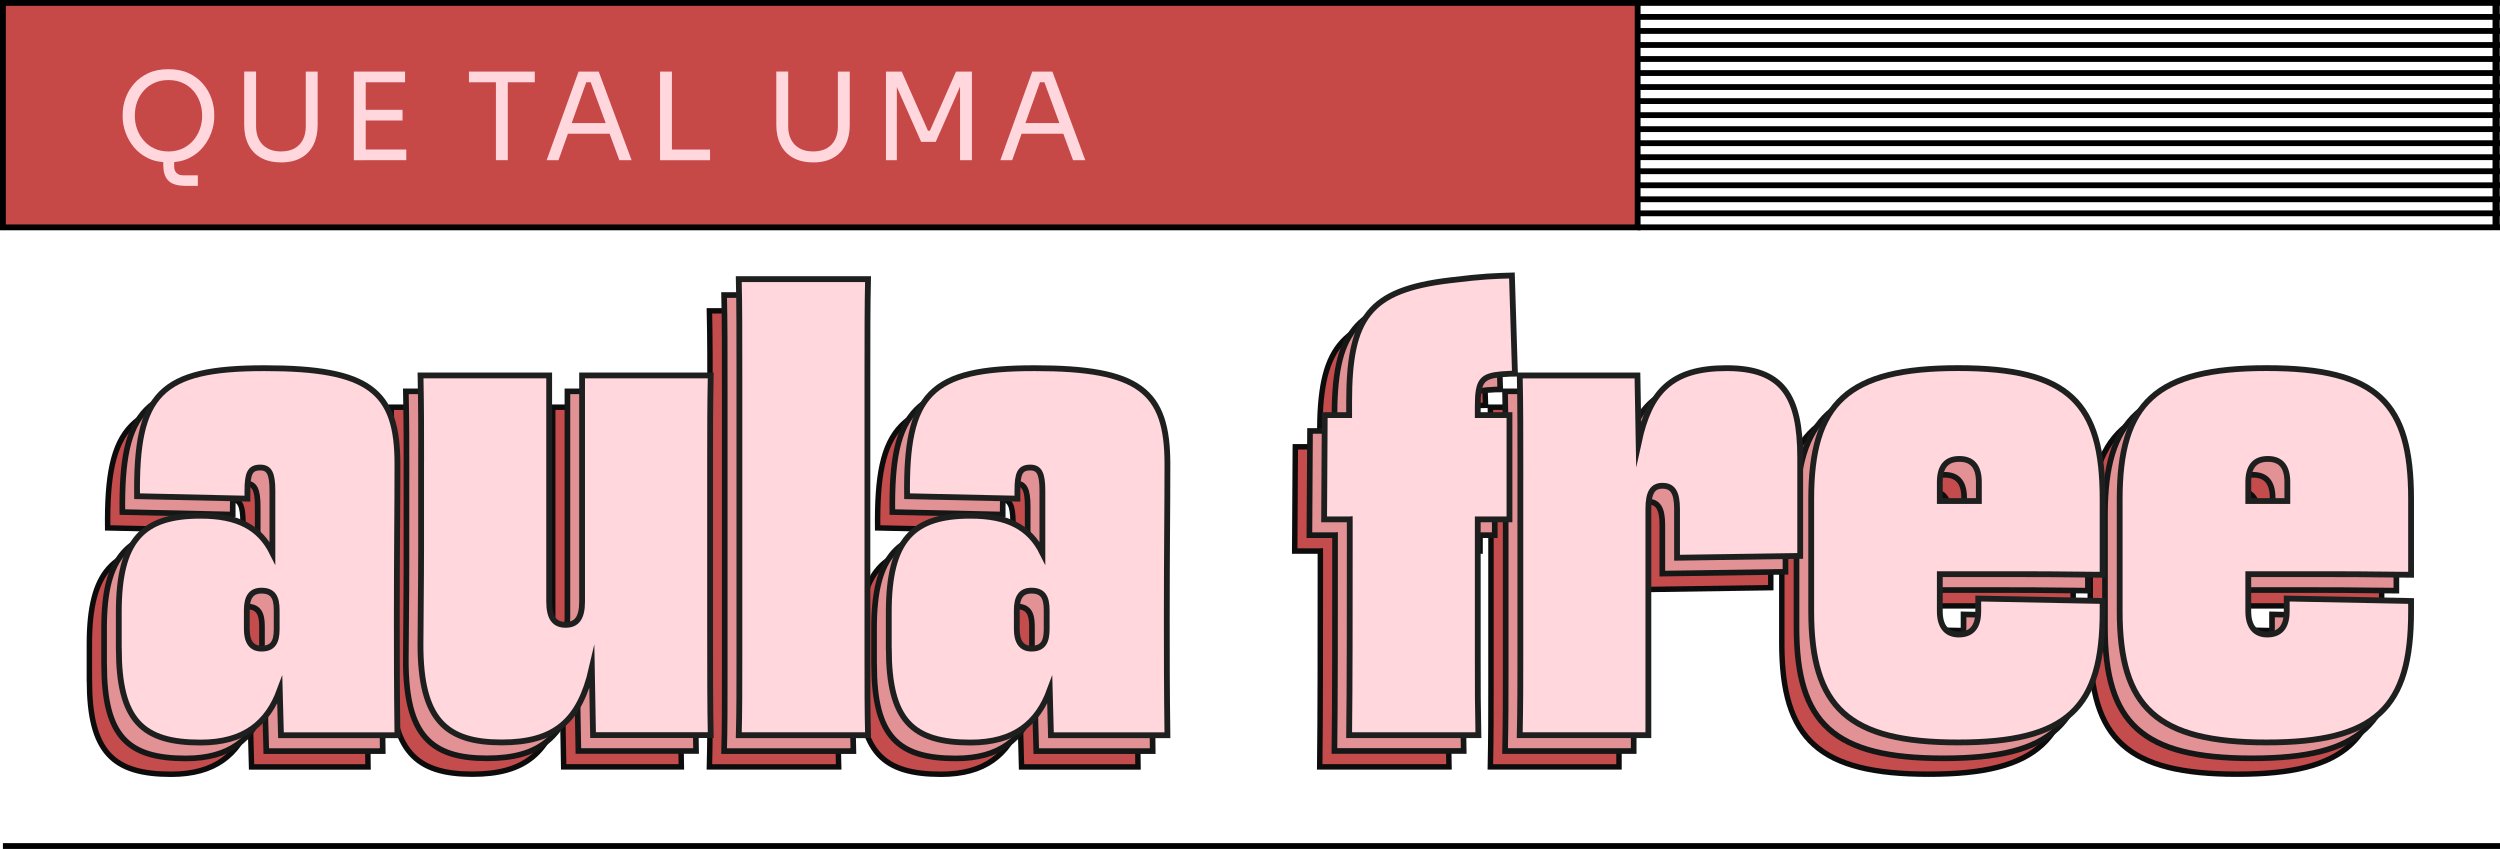 <?xml version="1.0" encoding="UTF-8"?><svg xmlns="http://www.w3.org/2000/svg" viewBox="0 0 601.67 204.31"><defs><style>.d{stroke-width:1.73px;}.d,.e,.f,.g,.h,.i{stroke-miterlimit:10;}.d,.f,.h{stroke:#000;}.d,.h{fill:none;}.e{fill:#c44c4c;stroke:#0c0c0c;stroke-width:1.31px;}.f{fill:#c64847;}.f,.h{stroke-width:1.4px;}.g{stroke:#1e2020;stroke-width:1.4px;}.g,.j{fill:#ffd7dd;}.i{fill:#e29295;stroke:#151616;stroke-width:1.36px;}</style></defs><g id="a"/><g id="b"><g id="c"><g><g><g><path class="e" d="M59.51,159.03v-4.55c0-3.08-.88-4.7-3.67-4.7-2.49,0-3.52,1.61-3.52,4.7v4.55c0,3.08,1.17,4.7,3.52,4.7,2.79,0,3.67-1.61,3.67-4.7Zm-38,4.7v-8.8c0-17.46,5.87-23.18,19.66-23.18,8.95,0,14.23,2.79,17.31,8.95v-14.97c0-4.11-.73-5.58-2.93-5.58-2.49,0-3.08,1.47-3.08,5.58v1.91l-26.56-.59c-.29-24.65,5.43-30.81,30.67-30.81s31.99,5.43,31.99,23.04c0,11.59-.15,19.81-.15,37.42,0,8.8,0,16.29,.15,27.88h-28.03l-.29-10.86c-2.93,7.92-8.51,12.62-19.07,12.62-13.94,0-19.66-5.28-19.66-22.6Z"/><path class="e" d="M94.29,117.07c0-6.16,0-11.3-.15-19.07h30.96v54.44c0,3.96,1.32,5.58,3.96,5.58s3.96-1.61,3.96-5.58v-54.44h30.96c-.15,7.34-.15,13.21-.15,19.07v42.84c0,9.83,0,17.31,.15,24.65h-28.32l-.29-16.14c-2.93,12.76-8.95,17.9-21.72,17.9-13.5,0-19.52-5.58-19.52-23.48,0-4.55,.15-15.11,.15-23.62v-22.16Z"/><path class="e" d="M170.88,98.43c0-9.98,0-17.61-.15-23.62h31.11c-.15,6.02-.15,13.65-.15,23.77v66.91c0,7.63,0,13.5,.15,19.08h-31.11c.15-5.58,.15-11.44,.15-19.08V98.43Z"/><path class="e" d="M244.82,159.03v-4.55c0-3.08-.88-4.7-3.67-4.7-2.49,0-3.52,1.61-3.52,4.7v4.55c0,3.08,1.17,4.7,3.52,4.7,2.79,0,3.67-1.61,3.67-4.7Zm-38,4.7v-8.8c0-17.46,5.87-23.18,19.66-23.18,8.95,0,14.23,2.79,17.31,8.95v-14.97c0-4.11-.73-5.58-2.93-5.58-2.49,0-3.08,1.47-3.08,5.58v1.91l-26.56-.59c-.29-24.65,5.43-30.81,30.67-30.81s31.99,5.43,31.99,23.04c0,11.59-.15,19.81-.15,37.42,0,8.8,0,16.29,.15,27.88h-28.03l-.29-10.86c-2.93,7.92-8.51,12.62-19.07,12.62-13.94,0-19.66-5.28-19.66-22.6Z"/><path class="e" d="M317.75,132.62h-6.16l.15-25.09h5.87v-3.08c0-20.39,4.7-27,24.21-29.35,8.36-1.03,10.71-1.03,14.97-1.17l.73,23.62c-.44,0-1.32,0-3.23,.15-4.7,.44-5.72,1.47-5.72,7.63v2.2h7.63v25.09h-7.63v33.16c0,8.22,0,11.74,.15,18.78h-31.11c.15-11.59,.15-32.28,.15-44.02v-7.92Z"/><path class="e" d="M358.83,122.65c0-9.83,0-17.31-.15-24.65h28.32l.29,16.14c2.64-12.18,7.78-17.9,21.13-17.9s17.75,6.46,17.75,21.57v23.62l-29.64,.44v-11.74c0-3.96-1.03-5.58-3.52-5.58-2.35,0-3.37,1.61-3.37,5.58v54.44h-30.96c.15-7.34,.15-13.21,.15-19.08v-42.84Z"/><path class="e" d="M459.78,128.22h9.39v-4.55c0-3.96-1.76-5.58-4.7-5.58s-4.7,1.61-4.7,5.58v4.55Zm-30.96,26.56v-27c0-23.18,8.66-31.55,35.36-31.55s34.77,8.36,34.77,31.55v18.19c-11.74-.15-15.7-.15-23.04-.15h-16.14v8.95c0,3.96,1.91,5.58,4.55,5.58,2.93,0,4.7-1.61,4.7-5.58v-3.08l29.93,.59v2.49c0,23.18-8.36,31.55-34.77,31.55s-35.36-8.36-35.36-31.55Z"/><path class="e" d="M534.02,128.22h9.39v-4.55c0-3.96-1.76-5.58-4.7-5.58s-4.7,1.61-4.7,5.58v4.55Zm-30.96,26.56v-27c0-23.18,8.66-31.55,35.36-31.55s34.77,8.36,34.77,31.55v18.19c-11.74-.15-15.7-.15-23.04-.15h-16.14v8.95c0,3.96,1.91,5.58,4.55,5.58,2.93,0,4.7-1.61,4.7-5.58v-3.08l29.93,.59v2.49c0,23.18-8.36,31.55-34.77,31.55s-35.36-8.36-35.36-31.55Z"/></g><g><path class="i" d="M63.05,155.22v-4.55c0-3.08-.88-4.7-3.67-4.7-2.49,0-3.52,1.61-3.52,4.7v4.55c0,3.08,1.17,4.7,3.52,4.7,2.79,0,3.67-1.61,3.67-4.7Zm-38,4.7v-8.8c0-17.46,5.87-23.18,19.66-23.18,8.95,0,14.23,2.79,17.31,8.95v-14.97c0-4.11-.73-5.58-2.93-5.58-2.49,0-3.08,1.47-3.08,5.58v1.91l-26.56-.59c-.29-24.65,5.43-30.81,30.67-30.81s31.99,5.43,31.99,23.04c0,11.59-.15,19.81-.15,37.42,0,8.8,0,16.29,.15,27.88h-28.03l-.29-10.86c-2.93,7.92-8.51,12.62-19.07,12.62-13.94,0-19.66-5.28-19.66-22.6Z"/><path class="i" d="M97.83,113.25c0-6.16,0-11.3-.15-19.07h30.96v54.44c0,3.96,1.32,5.58,3.96,5.58s3.96-1.61,3.96-5.58v-54.44h30.96c-.15,7.34-.15,13.21-.15,19.07v42.84c0,9.83,0,17.31,.15,24.65h-28.32l-.29-16.14c-2.93,12.76-8.95,17.9-21.72,17.9-13.5,0-19.52-5.58-19.52-23.48,0-4.55,.15-15.11,.15-23.62v-22.16Z"/><path class="i" d="M174.42,94.62c0-9.98,0-17.61-.15-23.62h31.11c-.15,6.02-.15,13.65-.15,23.77v66.91c0,7.63,0,13.5,.15,19.08h-31.11c.15-5.58,.15-11.44,.15-19.08V94.62Z"/><path class="i" d="M248.36,155.22v-4.55c0-3.08-.88-4.7-3.67-4.7-2.49,0-3.52,1.61-3.52,4.7v4.55c0,3.08,1.17,4.7,3.52,4.7,2.79,0,3.67-1.61,3.67-4.7Zm-38,4.7v-8.8c0-17.46,5.87-23.18,19.66-23.18,8.95,0,14.23,2.79,17.31,8.95v-14.97c0-4.11-.73-5.58-2.93-5.58-2.49,0-3.08,1.47-3.08,5.58v1.91l-26.56-.59c-.29-24.65,5.43-30.81,30.67-30.81s31.99,5.43,31.99,23.04c0,11.59-.15,19.81-.15,37.42,0,8.8,0,16.29,.15,27.88h-28.03l-.29-10.86c-2.93,7.92-8.51,12.62-19.07,12.62-13.94,0-19.66-5.28-19.66-22.6Z"/><path class="i" d="M321.29,128.8h-6.16l.15-25.09h5.87v-3.08c0-20.39,4.7-27,24.21-29.35,8.36-1.03,10.71-1.03,14.97-1.17l.73,23.62c-.44,0-1.32-.02-3.23,.15-4.7,.4-5.72,1.47-5.72,7.63v2.2h7.63v25.09h-7.63v33.16c0,8.22,0,11.74,.15,18.78h-31.11c.15-11.59,.15-32.28,.15-44.02v-7.92Z"/><path class="i" d="M362.37,118.83c0-9.83,0-17.31-.15-24.65h28.32l.29,16.14c2.64-12.18,7.78-17.9,21.13-17.9s17.75,6.46,17.75,21.57v23.62l-29.64,.44v-11.74c0-3.96-1.03-5.58-3.52-5.58-2.35,0-3.37,1.61-3.37,5.58v54.44h-30.96c.15-7.34,.15-13.21,.15-19.08v-42.84Z"/><path class="i" d="M463.32,124.4h9.39v-4.55c0-3.96-1.76-5.58-4.7-5.58s-4.7,1.61-4.7,5.58v4.55Zm-30.96,26.56v-27c0-23.18,8.66-31.55,35.36-31.55s34.77,8.36,34.77,31.55v18.19c-11.74-.15-15.7-.15-23.04-.15h-16.14v8.95c0,3.96,1.91,5.58,4.55,5.58,2.93,0,4.7-1.61,4.7-5.58v-3.08l29.93,.59v2.49c0,23.18-8.36,31.55-34.77,31.55s-35.36-8.36-35.36-31.55Z"/><path class="i" d="M537.56,124.4h9.39v-4.55c0-3.96-1.76-5.58-4.7-5.58s-4.7,1.61-4.7,5.58v4.55Zm-30.96,26.56v-27c0-23.18,8.66-31.55,35.36-31.55s34.77,8.36,34.77,31.55v18.19c-11.74-.15-15.7-.15-23.04-.15h-16.14v8.95c0,3.96,1.91,5.58,4.55,5.58,2.93,0,4.7-1.61,4.7-5.58v-3.08l29.93,.59v2.49c0,23.18-8.36,31.55-34.77,31.55s-35.36-8.36-35.36-31.55Z"/></g><g><path class="g" d="M66.59,151.4v-4.55c0-3.08-.88-4.7-3.67-4.7-2.49,0-3.52,1.61-3.52,4.7v4.55c0,3.08,1.17,4.7,3.52,4.7,2.79,0,3.67-1.61,3.67-4.7Zm-38,4.7v-8.8c0-17.46,5.87-23.18,19.66-23.18,8.95,0,14.23,2.79,17.31,8.95v-14.97c0-4.11-.73-5.58-2.93-5.58-2.49,0-3.08,1.47-3.08,5.58v1.91l-26.56-.59c-.29-24.65,5.43-30.81,30.67-30.81s31.99,5.43,31.99,23.04c0,11.59-.15,19.81-.15,37.42,0,8.8,0,16.29,.15,27.88h-28.03l-.29-10.86c-2.93,7.92-8.51,12.62-19.07,12.62-13.94,0-19.66-5.28-19.66-22.6Z"/><path class="g" d="M101.36,109.43c0-6.16,0-11.3-.15-19.07h30.96v54.44c0,3.96,1.32,5.58,3.96,5.58s3.96-1.61,3.96-5.58v-54.44h30.96c-.15,7.34-.15,13.21-.15,19.07v42.84c0,9.83,0,17.31,.15,24.65h-28.32l-.29-16.14c-2.93,12.76-8.95,17.9-21.72,17.9-13.5,0-19.52-5.58-19.52-23.48,0-4.55,.15-15.11,.15-23.62v-22.16Z"/><path class="g" d="M177.95,90.8c0-9.98,0-17.61-.15-23.62h31.11c-.15,6.02-.15,13.65-.15,23.77v66.91c0,7.63,0,13.5,.15,19.08h-31.11c.15-5.58,.15-11.44,.15-19.08V90.8Z"/><path class="g" d="M251.9,151.4v-4.55c0-3.08-.88-4.7-3.67-4.7-2.49,0-3.52,1.61-3.52,4.7v4.55c0,3.08,1.17,4.7,3.52,4.7,2.79,0,3.67-1.61,3.67-4.7Zm-38,4.7v-8.8c0-17.46,5.87-23.18,19.66-23.18,8.95,0,14.23,2.79,17.31,8.95v-14.97c0-4.11-.73-5.58-2.93-5.58-2.49,0-3.08,1.47-3.08,5.58v1.91l-26.56-.59c-.29-24.65,5.43-30.81,30.67-30.81s31.99,5.43,31.99,23.04c0,11.59-.15,19.81-.15,37.42,0,8.8,0,16.29,.15,27.88h-28.03l-.29-10.86c-2.93,7.92-8.51,12.62-19.07,12.62-13.94,0-19.66-5.28-19.66-22.6Z"/><path class="g" d="M324.83,124.99h-6.16l.15-25.09h5.87v-3.08c0-20.39,4.7-27,24.21-29.35,8.36-1.03,10.71-1.03,14.97-1.17l.73,23.62c-.44,0-1.32,0-3.23,.15-4.7,.44-5.72,1.47-5.72,7.63v2.2h7.63v25.09h-7.63v33.16c0,8.22,0,11.74,.15,18.78h-31.11c.15-11.59,.15-32.28,.15-44.02v-7.92Z"/><path class="g" d="M365.91,115.01c0-9.83,0-17.31-.15-24.65h28.32l.29,16.14c2.64-12.18,7.78-17.9,21.13-17.9s17.75,6.46,17.75,21.57v23.62l-29.64,.44v-11.74c0-3.96-1.03-5.58-3.52-5.58-2.35,0-3.38,1.61-3.38,5.58v54.44h-30.96c.15-7.34,.15-13.21,.15-19.08v-42.84Z"/><path class="g" d="M466.86,120.58h9.39v-4.55c0-3.96-1.76-5.58-4.7-5.58s-4.7,1.61-4.7,5.58v4.55Zm-30.96,26.56v-27c0-23.18,8.66-31.55,35.36-31.55s34.77,8.36,34.77,31.55v18.19c-11.74-.15-15.7-.15-23.04-.15h-16.14v8.95c0,3.96,1.91,5.58,4.55,5.58,2.93,0,4.7-1.61,4.7-5.58v-3.08l29.93,.59v2.49c0,23.18-8.36,31.55-34.77,31.55s-35.36-8.36-35.36-31.55Z"/><path class="g" d="M541.1,120.58h9.39v-4.55c0-3.96-1.76-5.58-4.7-5.58s-4.7,1.61-4.7,5.58v4.55Zm-30.96,26.56v-27c0-23.18,8.66-31.55,35.36-31.55s34.77,8.36,34.77,31.55v18.19c-11.74-.15-15.7-.15-23.04-.15h-16.14v8.95c0,3.96,1.91,5.58,4.55,5.58,2.93,0,4.7-1.61,4.7-5.58v-3.08l29.93,.59v2.49c0,23.18-8.36,31.55-34.77,31.55s-35.36-8.36-35.36-31.55Z"/></g></g><line class="h" x1=".7" y1="203.61" x2="601.67" y2="203.61"/><g><line class="h" x1="394.13" y1=".7" x2="601.67" y2=".7"/><line class="h" x1="394.13" y1="4.07" x2="601.67" y2="4.07"/><line class="h" x1="394.13" y1="7.45" x2="601.67" y2="7.45"/><line class="h" x1="394.13" y1="10.83" x2="601.67" y2="10.83"/><line class="h" x1="394.13" y1="14.2" x2="601.67" y2="14.2"/><line class="h" x1="394.13" y1="17.58" x2="601.67" y2="17.58"/><line class="h" x1="394.13" y1="20.95" x2="601.67" y2="20.95"/><line class="h" x1="394.13" y1="24.33" x2="601.67" y2="24.33"/><line class="h" x1="394.13" y1="27.71" x2="601.67" y2="27.71"/><line class="h" x1="394.13" y1="31.08" x2="601.67" y2="31.08"/><line class="h" x1="394.13" y1="34.46" x2="601.67" y2="34.46"/><line class="h" x1="394.13" y1="37.83" x2="601.67" y2="37.83"/><line class="h" x1="394.13" y1="41.21" x2="601.67" y2="41.21"/><line class="h" x1="394.13" y1="44.59" x2="601.67" y2="44.59"/><line class="h" x1="394.13" y1="47.96" x2="601.67" y2="47.96"/><line class="h" x1="394.13" y1="51.34" x2="601.67" y2="51.34"/><line class="h" x1="394.13" y1="54.71" x2="601.67" y2="54.71"/></g><rect class="f" x=".7" y=".7" width="393.43" height="54.02"/><g><path class="j" d="M40.54,39.08c-1.91,0-3.56-.34-4.94-1.02-1.38-.68-2.52-1.58-3.42-2.69-.9-1.11-1.56-2.3-2-3.56s-.66-2.48-.66-3.65v-.64c0-1.27,.22-2.54,.67-3.83,.45-1.28,1.13-2.46,2.05-3.52,.91-1.06,2.06-1.91,3.43-2.56,1.37-.64,3-.96,4.87-.96s3.49,.32,4.87,.96c1.37,.64,2.52,1.5,3.43,2.56,.92,1.06,1.6,2.24,2.05,3.52,.45,1.29,.67,2.56,.67,3.83v.64c0,1.17-.22,2.39-.66,3.65-.44,1.27-1.11,2.45-2,3.56-.9,1.11-2.04,2.01-3.42,2.69-1.38,.68-3.03,1.02-4.94,1.02Zm0-2.63c1.25,0,2.37-.23,3.38-.7,1-.47,1.86-1.11,2.56-1.91,.7-.81,1.24-1.72,1.61-2.75,.37-1.02,.56-2.1,.56-3.23,0-1.19-.19-2.3-.56-3.33-.37-1.03-.91-1.94-1.61-2.73-.7-.79-1.55-1.41-2.56-1.86-1-.45-2.13-.67-3.38-.67s-2.37,.22-3.37,.67-1.86,1.07-2.56,1.86c-.7,.79-1.24,1.7-1.61,2.73-.37,1.03-.55,2.14-.55,3.33s.18,2.21,.55,3.23c.37,1.02,.91,1.94,1.61,2.75,.7,.81,1.55,1.45,2.56,1.91,1,.47,2.13,.7,3.37,.7Zm3.95,8.27c-1.05,0-1.97-.15-2.75-.45-.78-.3-1.38-.82-1.81-1.56-.43-.74-.64-1.75-.64-3.04v-2.57h2.63v3.01c0,.64,.19,1.15,.57,1.52s.88,.56,1.5,.56h3.62v2.54h-3.13Z"/><path class="j" d="M67.63,39.08c-1.93,0-3.55-.38-4.87-1.13s-2.31-1.8-2.98-3.15-1.01-2.93-1.01-4.72v-12.86h2.86v13.21c0,1.19,.23,2.23,.69,3.14,.46,.91,1.13,1.61,2.03,2.12,.9,.51,1.99,.76,3.27,.76s2.37-.25,3.26-.74c.89-.5,1.56-1.2,2.02-2.1,.46-.91,.69-1.96,.69-3.17v-13.21h2.86v12.86c0,1.79-.33,3.36-.99,4.72-.66,1.35-1.65,2.41-2.95,3.15-1.31,.75-2.93,1.13-4.88,1.13Z"/><path class="j" d="M85.16,38.56V17.23h2.86v21.33h-2.86Zm2.28-18.76v-2.57h10.05v2.57h-10.05Zm0,9.2v-2.57h9.44v2.57h-9.44Zm0,9.55v-2.57h10.34v2.57h-10.34Z"/><path class="j" d="M112.86,19.8v-2.57h15.84v2.57h-15.84Zm6.49,18.76V19.21h2.86v19.34h-2.86Z"/><path class="j" d="M131.56,38.56l7.68-21.33h4.85l7.92,21.33h-2.95l-7.16-19.46,1.4,.7h-3.45l1.49-.7-6.93,19.46h-2.86Zm4.59-6.37l.96-2.57h9.2l.96,2.57h-11.13Z"/><path class="j" d="M158.85,38.56V17.23h2.86v21.33h-2.86Zm2.28,0v-2.57h9.76v2.57h-9.76Z"/><path class="j" d="M195.69,39.08c-1.93,0-3.55-.38-4.87-1.13s-2.31-1.8-2.98-3.15-1.01-2.93-1.01-4.72v-12.86h2.86v13.21c0,1.19,.23,2.23,.69,3.14,.46,.91,1.13,1.61,2.03,2.12,.9,.51,1.99,.76,3.27,.76s2.37-.25,3.26-.74c.89-.5,1.56-1.2,2.02-2.1,.46-.91,.69-1.96,.69-3.17v-13.21h2.86v12.86c0,1.79-.33,3.36-.99,4.72-.66,1.35-1.65,2.41-2.95,3.15-1.31,.75-2.93,1.13-4.88,1.13Z"/><path class="j" d="M213.22,38.56V17.23h3.8l6.31,14.23h.47l6.28-14.23h3.83v21.33h-2.86V20.35l.2,.06-6.05,13.73h-3.51l-6.08-13.73,.23-.06v18.2h-2.63Z"/><path class="j" d="M240.75,38.56l7.68-21.33h4.85l7.92,21.33h-2.95l-7.16-19.46,1.4,.7h-3.45l1.49-.7-6.93,19.46h-2.86Zm4.59-6.37l.96-2.57h9.2l.96,2.57h-11.13Z"/></g><line class="d" x1="600.74" y1=".7" x2="600.74" y2="54.71"/></g></g></g></svg>